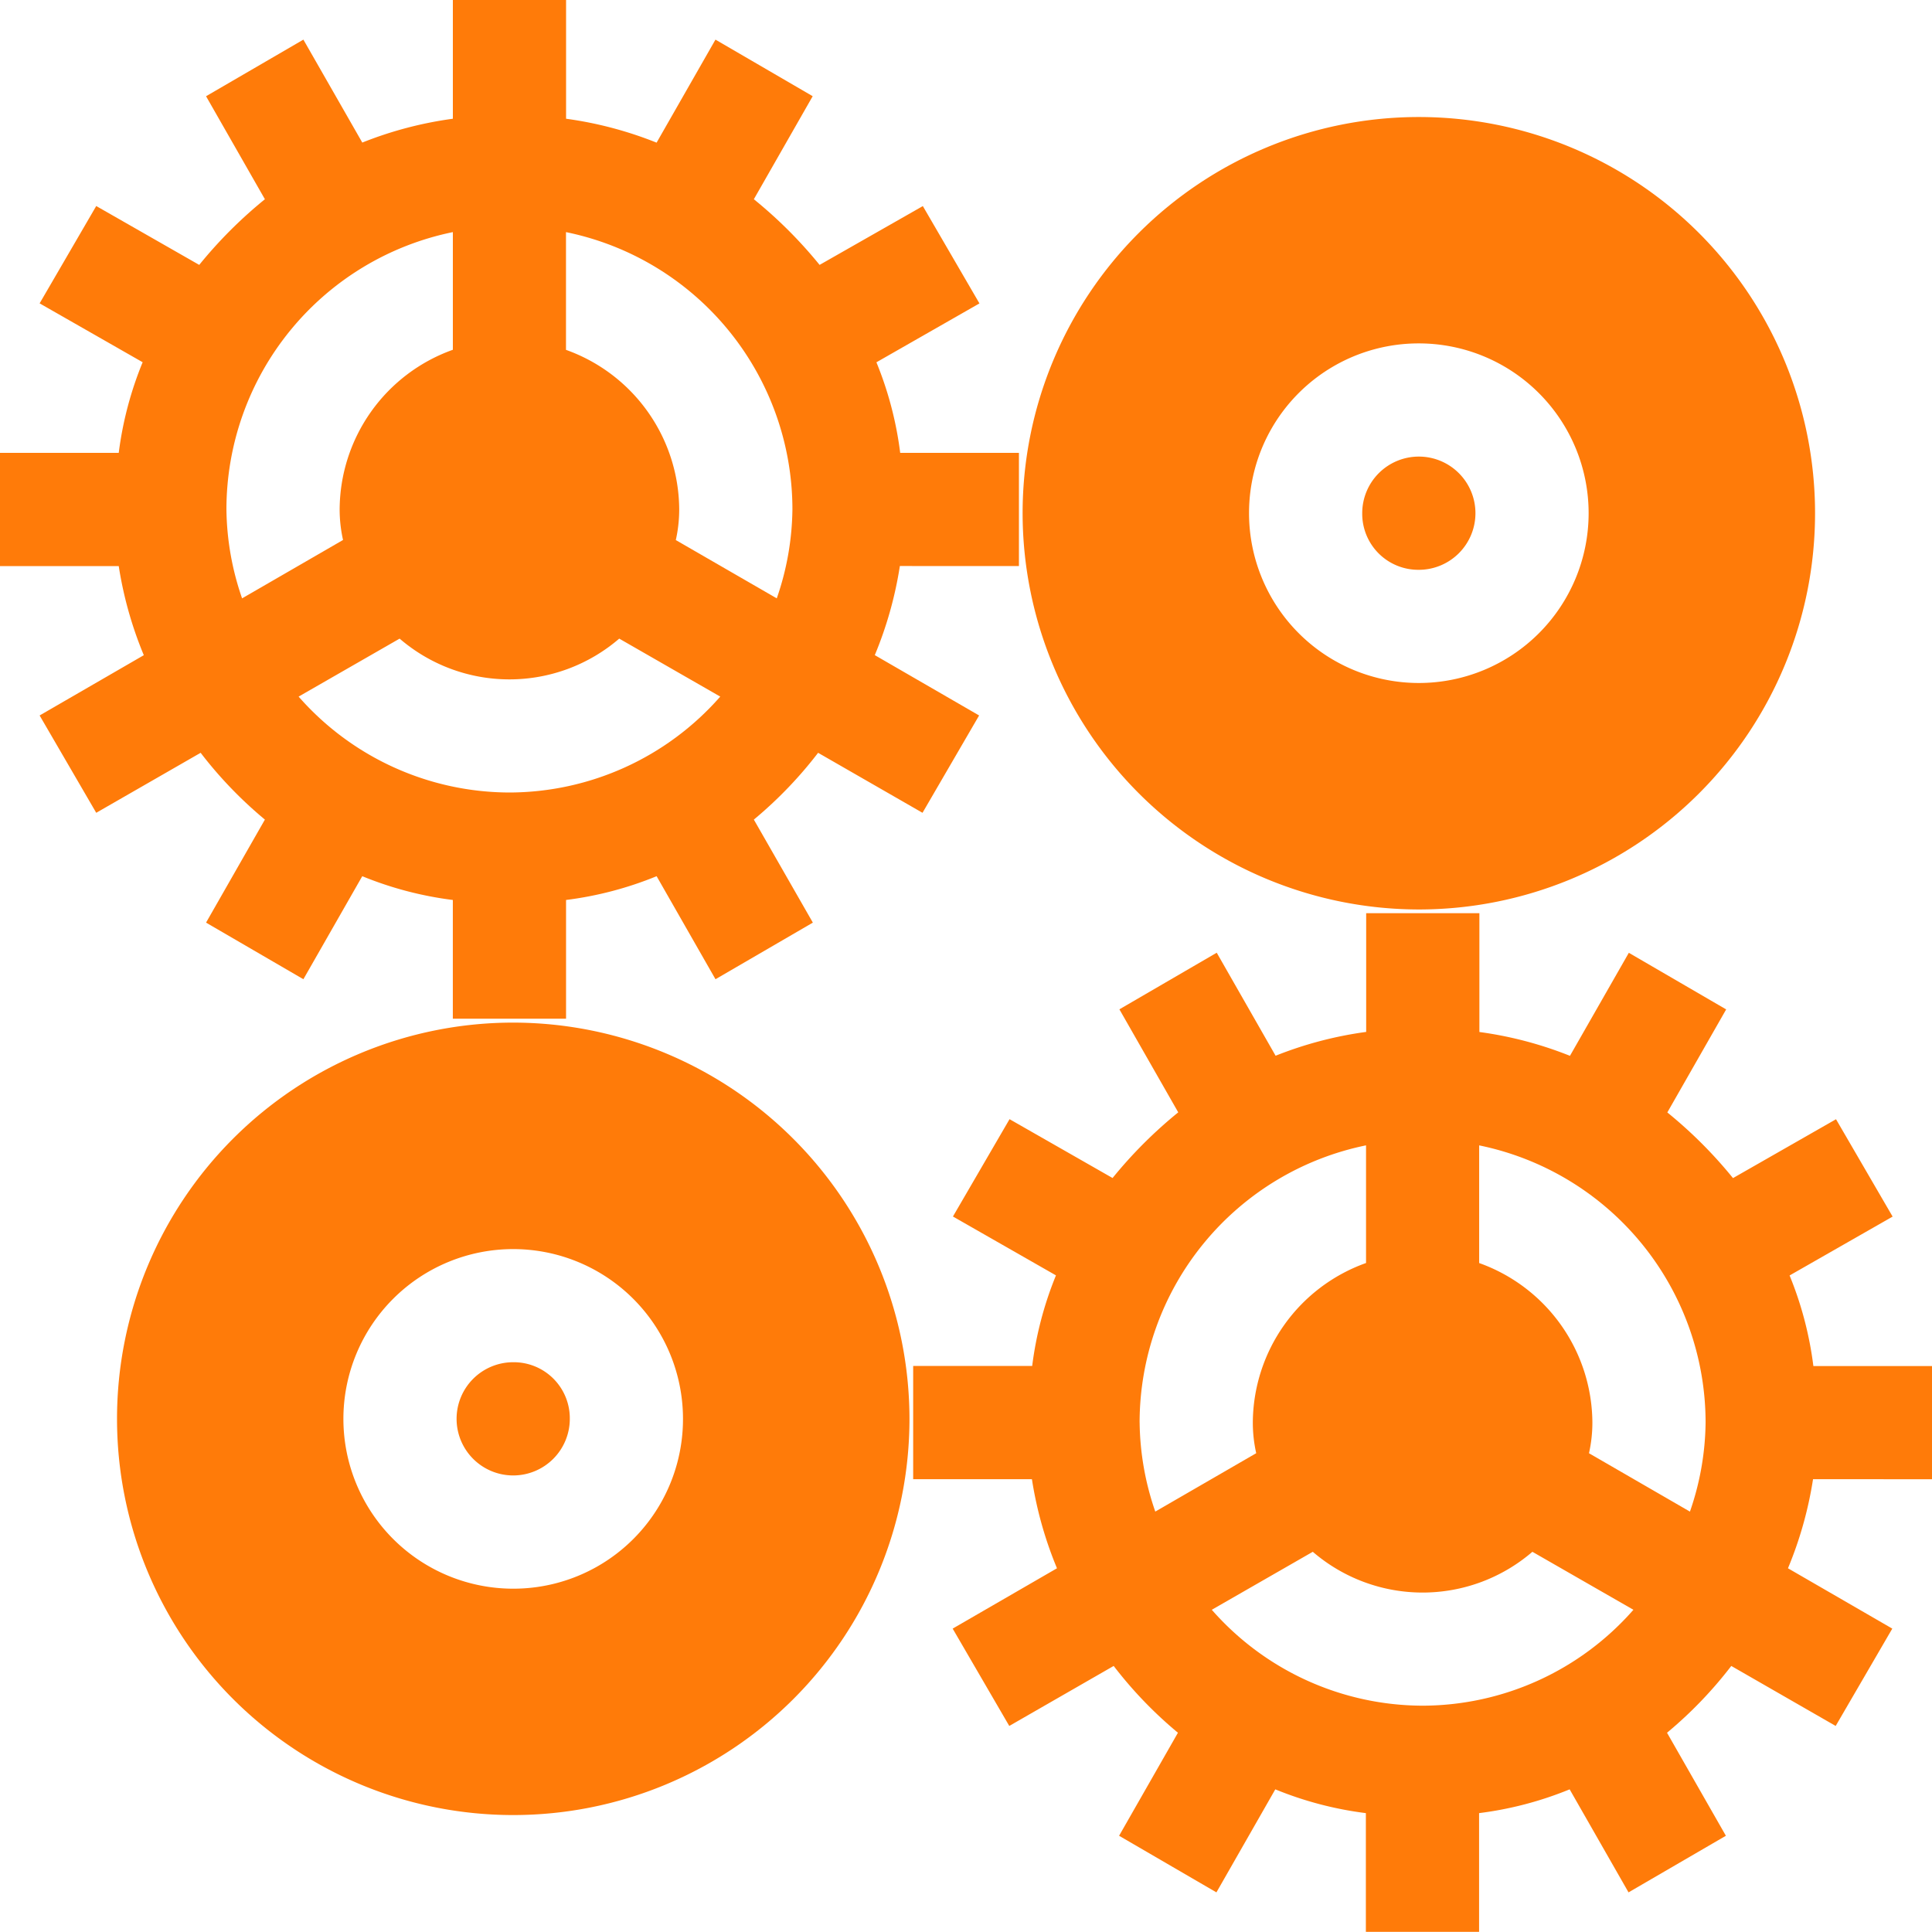 <svg xmlns="http://www.w3.org/2000/svg" width="69.966" height="69.966" viewBox="0 0 69.966 69.966"><g transform="translate(0 0)"><path d="M285.349,59.7A14.349,14.349,0,1,0,271,45.349,14.365,14.365,0,0,0,285.349,59.7Zm0-20.5a6.149,6.149,0,1,1-6.149,6.149A6.141,6.141,0,0,1,285.349,39.2Zm0,0" transform="translate(-233.967 -26.764)" fill="#ff7b09"/><path d="M363.05,125.1a2.05,2.05,0,1,0-2.05-2.05A2.029,2.029,0,0,0,363.05,125.1Zm0,0" transform="translate(-311.668 -104.465)" fill="#ff7b09"/><path d="M45.349,271A14.349,14.349,0,1,0,59.7,285.349,14.365,14.365,0,0,0,45.349,271Zm0,20.5a6.149,6.149,0,1,1,6.149-6.149A6.141,6.141,0,0,1,45.349,291.5Zm0,0" transform="translate(-26.764 -233.967)" fill="#ff7b09"/><path d="M123.05,361a2.05,2.05,0,1,0,2.05,2.05A2.03,2.03,0,0,0,123.05,361Zm0,0" transform="translate(-104.465 -311.668)" fill="#ff7b09"/><path d="M36.9,20.5V16.4h-4.3a12.889,12.889,0,0,0-.861-3.28l3.731-2.132-2.05-3.525L29.681,9.593A16.252,16.252,0,0,0,27.3,7.215l2.131-3.731L25.91,1.435,23.778,5.166A13.833,13.833,0,0,0,20.5,4.3V0H16.4V4.3a13.866,13.866,0,0,0-3.28.863L10.987,1.435,7.462,3.485,9.593,7.215A16.251,16.251,0,0,0,7.215,9.593L3.485,7.461l-2.05,3.525,3.731,2.132A12.889,12.889,0,0,0,4.3,16.4H0v4.1H4.3a13.954,13.954,0,0,0,.908,3.227L1.435,25.91l2.05,3.525,3.781-2.173a15.028,15.028,0,0,0,2.327,2.419L7.462,33.412l3.525,2.05,2.132-3.731a12.889,12.889,0,0,0,3.28.861v4.3h4.1v-4.3a12.889,12.889,0,0,0,3.28-.861l2.132,3.731,3.526-2.05L27.3,29.681a15.051,15.051,0,0,0,2.327-2.419l3.781,2.173,2.05-3.525-3.778-2.185a13.954,13.954,0,0,0,.908-3.227ZM8.2,18.448A10.255,10.255,0,0,1,16.4,8.406v4.261a6.17,6.17,0,0,0-4.1,5.781,5.081,5.081,0,0,0,.123,1.107L8.767,21.669A10.135,10.135,0,0,1,8.2,18.448ZM18.448,28.7a10.183,10.183,0,0,1-7.634-3.473l3.658-2.1a6.094,6.094,0,0,0,7.953,0l3.658,2.1A10.183,10.183,0,0,1,18.448,28.7Zm6.026-9.142a5.081,5.081,0,0,0,.123-1.107,6.17,6.17,0,0,0-4.1-5.781V8.406a10.255,10.255,0,0,1,8.2,10.042,10.135,10.135,0,0,1-.567,3.221Zm0,0" fill="#ff7b09"/><path d="M278.9,262.5v-4.1h-4.3a12.888,12.888,0,0,0-.861-3.28l3.731-2.132-2.05-3.526-3.731,2.132a16.254,16.254,0,0,0-2.378-2.378l2.131-3.731-3.525-2.05-2.132,3.731a13.834,13.834,0,0,0-3.28-.863V242h-4.1v4.3a13.867,13.867,0,0,0-3.28.863l-2.132-3.731-3.525,2.05,2.131,3.731a16.251,16.251,0,0,0-2.378,2.378l-3.731-2.131-2.05,3.525,3.731,2.132a12.888,12.888,0,0,0-.861,3.28H242v4.1h4.3a13.953,13.953,0,0,0,.908,3.227l-3.778,2.185,2.05,3.525,3.781-2.173a15.027,15.027,0,0,0,2.327,2.419l-2.131,3.731,3.525,2.05,2.132-3.731a12.888,12.888,0,0,0,3.28.861v4.3h4.1v-4.3a12.888,12.888,0,0,0,3.28-.861l2.132,3.731,3.526-2.05-2.132-3.731a15.052,15.052,0,0,0,2.327-2.419l3.781,2.173,2.05-3.525-3.778-2.185a13.955,13.955,0,0,0,.908-3.227Zm-28.7-2.05a10.255,10.255,0,0,1,8.2-10.042v4.261a6.17,6.17,0,0,0-4.1,5.781,5.083,5.083,0,0,0,.123,1.107l-3.655,2.114a10.135,10.135,0,0,1-.567-3.221ZM260.448,270.7a10.183,10.183,0,0,1-7.634-3.473l3.658-2.1a6.094,6.094,0,0,0,7.953,0l3.658,2.1A10.183,10.183,0,0,1,260.448,270.7Zm6.026-9.142a5.081,5.081,0,0,0,.123-1.107,6.17,6.17,0,0,0-4.1-5.781v-4.261a10.255,10.255,0,0,1,8.2,10.042,10.135,10.135,0,0,1-.567,3.221Zm0,0" transform="translate(-208.93 -208.93)" fill="#ff7b09"/></g></svg>